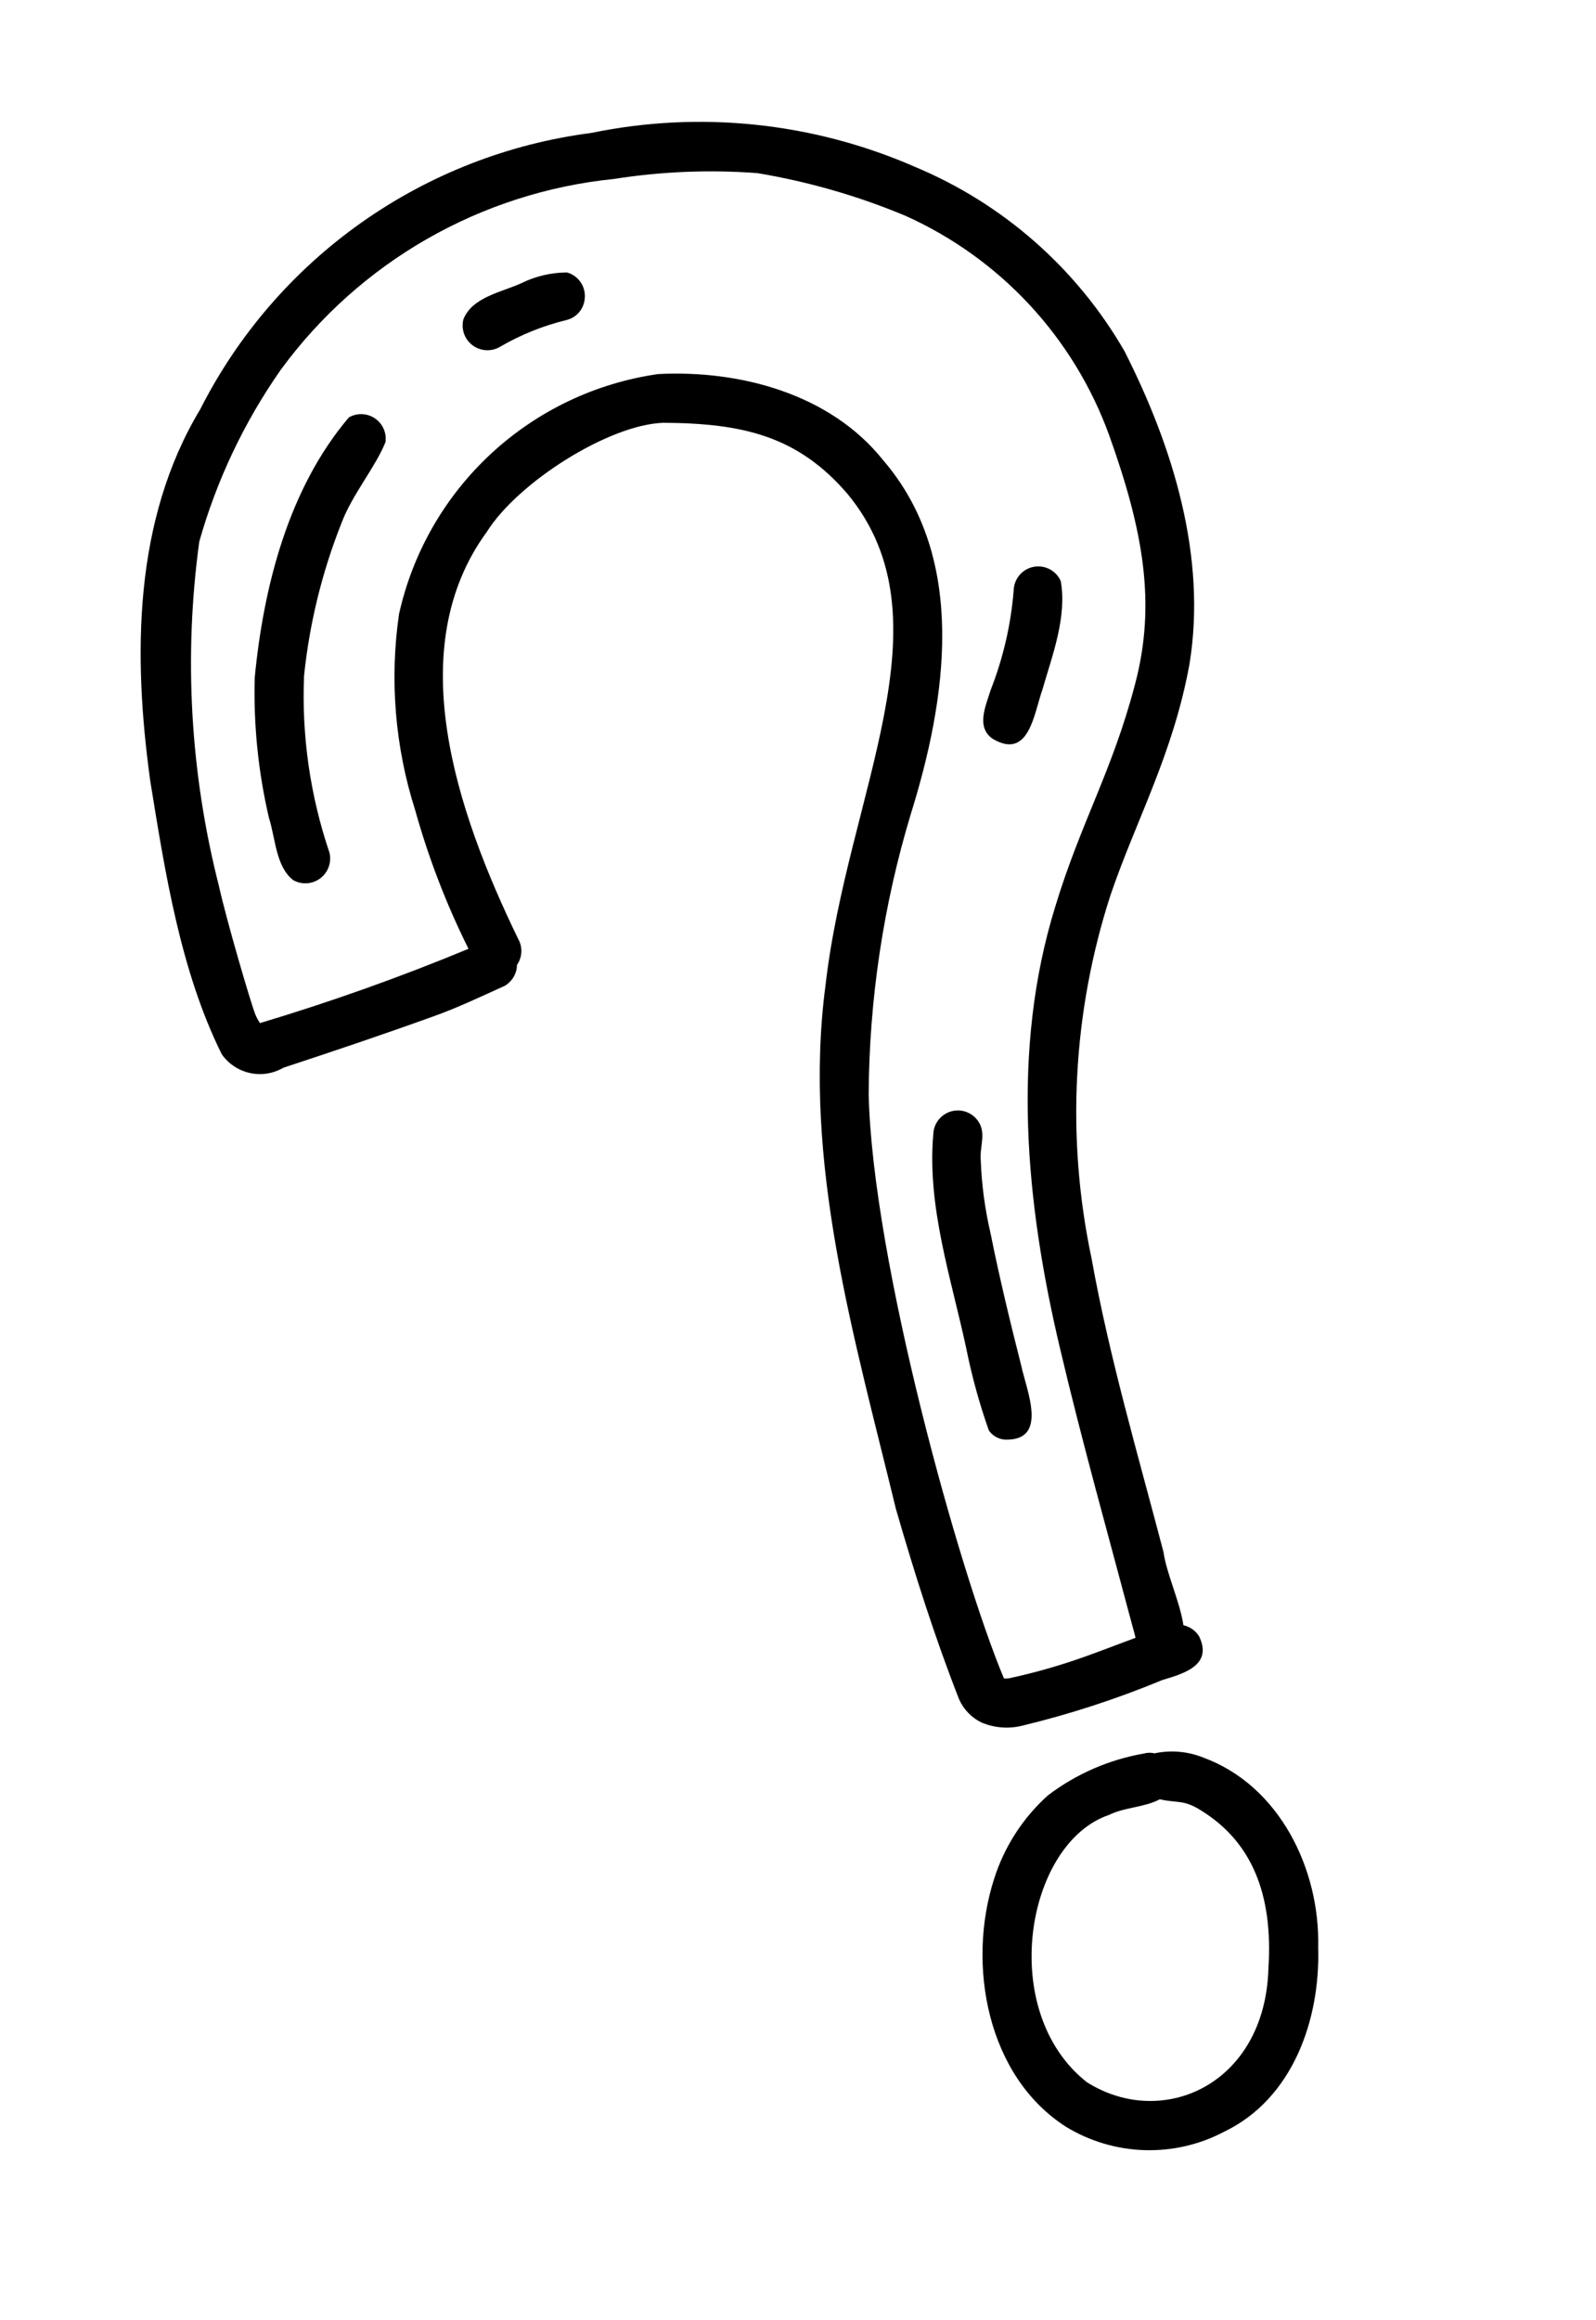 <svg width="139" height="202" viewBox="0 0 139 202" fill="none" xmlns="http://www.w3.org/2000/svg">
<path d="M97.934 30.572C93.772 23.366 87.358 17.728 79.678 14.524C70.812 10.648 60.962 9.618 51.486 11.577C44.28 12.508 37.411 15.187 31.477 19.38C25.543 23.572 20.724 29.152 17.44 35.633C11.609 45.316 11.582 57.081 13.082 67.968C14.371 75.937 15.712 84.537 19.315 91.794C19.901 92.626 20.777 93.209 21.772 93.425C22.766 93.641 23.806 93.476 24.684 92.962C29.036 91.53 33.379 90.067 37.689 88.513C39.838 87.754 41.894 86.764 43.968 85.828C44.449 85.544 44.801 85.084 44.95 84.546C44.998 84.374 45.023 84.195 45.021 84.016C45.254 83.685 45.387 83.295 45.405 82.891C45.423 82.487 45.325 82.087 45.123 81.737C39.677 70.511 34.994 56.427 42.405 46.297C45.091 42.015 52.998 36.974 57.769 36.811C64.679 36.85 69.481 37.953 73.816 43.008C82.933 54.057 73.8 69.107 71.895 85.793C69.865 101.223 74.421 116.485 78.02 131.352C79.636 136.948 81.401 142.525 83.528 147.946C83.916 148.83 84.606 149.547 85.474 149.97C86.575 150.438 87.796 150.542 88.96 150.267C93.15 149.26 97.256 147.924 101.237 146.272C103.115 145.716 105.64 144.975 104.436 142.476C104.285 142.23 104.086 142.018 103.851 141.851C103.616 141.685 103.35 141.567 103.068 141.506C102.751 139.408 101.594 137.016 101.334 135.137C99.108 126.643 96.616 118.194 95.062 109.544C92.841 99.047 93.411 88.152 96.713 77.945C98.932 71.42 102.154 65.698 103.59 57.851C105.131 48.484 102.146 38.88 97.934 30.572ZM98.849 59.594C96.857 67.182 94.156 71.535 91.907 78.93C88.031 91.428 89.339 104.814 92.311 117.361C94.227 125.505 96.499 133.56 98.645 141.645C98.741 141.951 98.817 142.275 98.898 142.597C97.444 143.139 95.995 143.697 94.534 144.222C92.362 145.002 90.14 145.637 87.883 146.123C87.736 146.146 87.586 146.152 87.437 146.14C83.555 136.894 75.983 109.735 75.655 95.283C75.7 87.027 76.931 78.821 79.312 70.916C82.433 60.917 84.32 48.648 76.9 40.05C72.3 34.291 64.443 32.204 57.325 32.568C51.884 33.344 46.809 35.76 42.776 39.494C38.743 43.227 35.943 48.102 34.751 53.467C33.921 59.192 34.403 65.03 36.16 70.542C37.31 74.66 38.845 78.661 40.745 82.492L40.797 82.612C34.86 85.074 28.801 87.232 22.644 89.077C22.48 88.84 22.343 88.585 22.235 88.317C21.852 87.363 19.752 80.226 19.054 77.091C16.569 67.318 15.992 57.157 17.354 47.164C18.862 41.818 21.258 36.764 24.442 32.212C27.842 27.559 32.184 23.673 37.185 20.807C42.187 17.942 47.735 16.162 53.469 15.582C57.599 14.931 61.79 14.76 65.959 15.073C70.369 15.808 74.681 17.047 78.808 18.767C82.904 20.598 86.59 23.234 89.646 26.518C92.702 29.803 95.066 33.669 96.597 37.886C99.559 46.155 100.724 52.53 98.849 59.594Z" fill="black"/>
<path d="M104.768 153.014C103.433 152.484 101.972 152.358 100.566 152.653L100.558 152.658C100.243 152.582 99.914 152.589 99.603 152.678C96.572 153.21 93.712 154.459 91.262 156.321C89.072 158.292 87.451 160.815 86.568 163.626C84.193 171.039 85.954 180.779 92.856 185.183C94.917 186.435 97.268 187.132 99.678 187.206C102.089 187.28 104.477 186.729 106.611 185.605C112.596 182.732 114.992 175.843 114.804 169.56C114.976 162.75 111.434 155.447 104.768 153.014ZM110.471 171.377C110.189 181.466 101.276 185.464 94.658 181.29C86.82 175.134 89.328 160.455 96.61 158.011C97.933 157.349 99.712 157.361 101.01 156.657C102.573 157.019 103.081 156.639 104.705 157.695C108.943 160.359 110.895 164.82 110.471 171.377Z" fill="black"/>
<path d="M30.387 36.34C25.133 42.516 22.949 51.06 22.183 59.018C22.074 63.12 22.492 67.22 23.425 71.217C23.989 72.958 24.021 75.49 25.552 76.639C25.919 76.842 26.338 76.933 26.757 76.902C27.176 76.87 27.576 76.717 27.91 76.461C28.243 76.206 28.494 75.859 28.633 75.462C28.772 75.066 28.792 74.638 28.692 74.23C27.011 69.275 26.262 64.053 26.482 58.825C26.955 54.277 28.048 49.815 29.732 45.564C30.659 43.072 32.737 40.622 33.576 38.478C33.628 38.082 33.568 37.68 33.403 37.317C33.239 36.953 32.976 36.643 32.644 36.421C32.313 36.199 31.926 36.073 31.527 36.059C31.128 36.045 30.734 36.142 30.387 36.34Z" fill="black"/>
<path d="M49.379 23.721C47.994 23.728 46.629 24.051 45.388 24.665C43.657 25.45 41.129 25.869 40.357 27.806C40.253 28.215 40.272 28.646 40.411 29.045C40.55 29.444 40.802 29.793 41.137 30.05C41.473 30.306 41.876 30.459 42.297 30.489C42.718 30.52 43.139 30.425 43.507 30.219C45.335 29.149 47.309 28.353 49.367 27.856C49.775 27.751 50.142 27.525 50.418 27.207C50.695 26.89 50.869 26.496 50.917 26.078C50.992 25.565 50.877 25.043 50.593 24.609C50.31 24.175 49.878 23.859 49.379 23.721Z" fill="black"/>
<path d="M88.284 51.397C88.046 54.373 87.371 57.297 86.28 60.075C85.864 61.436 84.972 63.315 86.46 64.329C89.622 66.197 90.047 62.138 90.786 60.046C91.654 57.035 92.933 53.732 92.385 50.594C92.189 50.148 91.848 49.783 91.416 49.558C90.985 49.333 90.49 49.261 90.013 49.354C89.536 49.448 89.104 49.701 88.79 50.073C88.476 50.444 88.298 50.911 88.284 51.397Z" fill="black"/>
<path d="M81.282 98.766C80.728 105.09 82.856 111.322 84.164 117.449C84.649 119.857 85.303 122.227 86.12 124.542C86.277 124.771 86.483 124.961 86.722 125.1C86.962 125.238 87.23 125.321 87.507 125.343C91.35 125.479 89.407 121.078 88.942 118.899C87.971 115.074 87.044 111.238 86.267 107.369C85.783 105.292 85.498 103.173 85.417 101.041C85.305 100.022 85.806 98.921 85.382 97.962C85.186 97.516 84.845 97.151 84.414 96.926C83.983 96.701 83.488 96.629 83.01 96.723C82.533 96.816 82.102 97.07 81.788 97.441C81.474 97.812 81.295 98.279 81.282 98.766Z" fill="black"/>
</svg>
